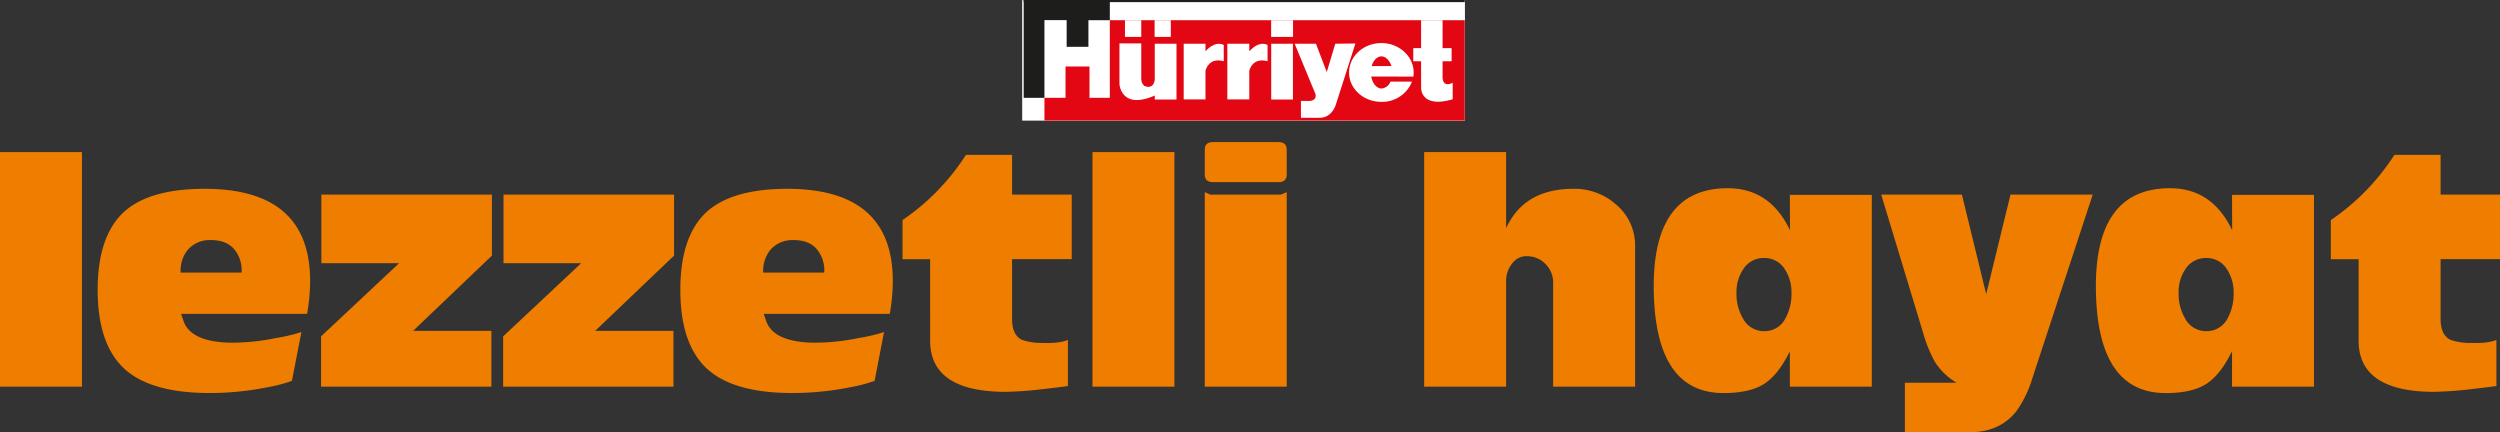 <svg id="katman_1" data-name="katman 1" xmlns="http://www.w3.org/2000/svg" viewBox="0 0 774.36 133.87"><rect x="0" y="0" width="774.36" height="133.87" fill="#333333" stroke="none"/><defs><style>.cls-1{fill:#ef7d00;}.cls-2{fill:#fff;}.cls-3{fill:#e30613;}.cls-4{fill:#1d1d1b;}</style></defs><path class="cls-1" d="M40,74.14H65.42V146.8H40Z" transform="translate(-40.04 -27.03)"/><path class="cls-1" d="M103.39,85.51q32.72,0,32.71,28.58a59.51,59.51,0,0,1-.94,10.15h-39c.13.5.41,1.35.85,2.54q2.35,6,13.91,6.39a67.73,67.73,0,0,0,14.48-1.41,54.1,54.1,0,0,0,8-1.88L130.46,145a47.73,47.73,0,0,1-8,2.06,90.15,90.15,0,0,1-18.42,1.7q-17.3-.19-25.29-7.34-8.46-7.6-8.46-24.62,0-16.74,8.28-24.25Q86.47,85.52,103.39,85.51Zm11.47,25.95a10.19,10.19,0,0,0-2.44-7.43q-2.55-2.72-7.24-2.63a8.91,8.91,0,0,0-6.86,2.87A10.09,10.09,0,0,0,96,111.46Z" transform="translate(-40.04 -27.03)"/><path class="cls-1" d="M139.58,87.3h52.83v18.9L168,129.51h24.25V146.8H139.49V131.21l24.17-22.66H139.58Z" transform="translate(-40.04 -27.03)"/><path class="cls-1" d="M196,87.3h52.83v18.9l-24.44,23.31h24.25V146.8H195.89V131.21l24.17-22.66H196Z" transform="translate(-40.04 -27.03)"/><path class="cls-1" d="M283.87,85.51q32.72,0,32.71,28.58a59.51,59.51,0,0,1-.94,10.15h-39c.13.5.41,1.35.85,2.54q2.34,6,13.91,6.39a67.64,67.64,0,0,0,14.47-1.41,53.36,53.36,0,0,0,8-1.88L310.94,145a48,48,0,0,1-8,2.06,90.28,90.28,0,0,1-18.42,1.7q-17.29-.19-25.29-7.34-8.46-7.6-8.46-24.62,0-16.74,8.27-24.25Q267,85.52,283.87,85.51Zm11.47,25.95a10.19,10.19,0,0,0-2.45-7.43q-2.53-2.72-7.24-2.63a8.93,8.93,0,0,0-6.86,2.87,10.13,10.13,0,0,0-2.35,7.19Z" transform="translate(-40.04 -27.03)"/><path class="cls-1" d="M363.91,147.46a118.89,118.89,0,0,1-12.55.94q-23.22-.09-23.22-15.89V107.32h-8.55V95.2A70.35,70.35,0,0,0,339.23,75h14.29V87.3H372v20H353.52v18.52c0,3.32,1,5.49,3.1,6.49a18.49,18.49,0,0,0,6.11.94q5.55.18,8.09-.94v14.19Q372.13,146.52,363.91,147.46Z" transform="translate(-40.04 -27.03)"/><path class="cls-1" d="M378.43,74.14h25.38V146.8H378.43Z" transform="translate(-40.04 -27.03)"/><path class="cls-1" d="M438.59,81.1c0,1.56-.84,2.35-2.54,2.35h-20.3c-1.69,0-2.54-.79-2.54-2.35V73.39c0-1.57.85-2.35,2.54-2.35h20.3c1.7,0,2.54.78,2.54,2.35Zm-25.38,65.7h25.38V86.55l-1.78.75H414.9l-1.69-.75Z" transform="translate(-40.04 -27.03)"/><path class="cls-1" d="M506.55,114.09V146.8H481.17V74.14h25.38v23.6q5.55-12.22,20.87-12.23a19.43,19.43,0,0,1,13.44,5.08,16.46,16.46,0,0,1,5.64,12.78V146.8H521.12V114.66a8.08,8.08,0,0,0-2.3-5.79,8,8,0,0,0-5.69-2.49,5.49,5.49,0,0,0-4.75,2.31A8.66,8.66,0,0,0,506.55,114.09Z" transform="translate(-40.04 -27.03)"/><path class="cls-1" d="M594.44,87.39h25.38V146.8H594.44v-11q-3.57,7.33-8,10.16c-3,1.88-7.16,2.82-12.54,2.82q-21.25,0-21.62-32.15-.39-31.3,22.93-31.3,13.07,0,19.27,13ZM577.9,117.76a15.1,15.1,0,0,0,2,7.89,7.31,7.31,0,0,0,6.58,3.95,7.18,7.18,0,0,0,6.58-3.95,15.67,15.67,0,0,0,1.88-7.89,12.93,12.93,0,0,0-2.07-7.34,7.33,7.33,0,0,0-6.39-3.47,7.41,7.41,0,0,0-6.48,3.47A12.64,12.64,0,0,0,577.9,117.76Z" transform="translate(-40.04 -27.03)"/><path class="cls-1" d="M662.78,87.3h25.47l-18.7,56.89a34.91,34.91,0,0,1-4.89,10.14q-5.17,6.57-14.38,6.57H630.07V145.58h16a20,20,0,0,1-6.77-6.57,42.12,42.12,0,0,1-3.57-8.82l-13-42.89h25l7.52,30.83Z" transform="translate(-40.04 -27.03)"/><path class="cls-1" d="M731.4,87.39h25.38V146.8H731.4v-11q-3.57,7.33-8,10.16t-12.55,2.82q-21.24,0-21.62-32.15-.37-31.3,22.94-31.3,13.07,0,19.27,13Zm-16.55,30.37a15,15,0,0,0,2,7.89,7.3,7.3,0,0,0,6.58,3.95,7.19,7.19,0,0,0,6.58-3.95,15.67,15.67,0,0,0,1.88-7.89,12.93,12.93,0,0,0-2.07-7.34,7.35,7.35,0,0,0-6.39-3.47,7.44,7.44,0,0,0-6.49,3.47A12.64,12.64,0,0,0,714.85,117.76Z" transform="translate(-40.04 -27.03)"/><path class="cls-1" d="M806.36,147.46a118.56,118.56,0,0,1-12.54.94q-23.22-.09-23.22-15.89V107.32H762V95.2A70.38,70.38,0,0,0,781.69,75H796V87.3H814.4v20H796v18.52c0,3.32,1,5.49,3.1,6.49a18.38,18.38,0,0,0,6.11.94q5.55.18,8.08-.94v14.19Q814.59,146.52,806.36,147.46Z" transform="translate(-40.04 -27.03)"/><rect class="cls-2" x="316.62" width="137.07" height="37.36"/><polygon class="cls-2" points="317.08 0 453.69 0 453.69 37.36 323.51 37.36 323.51 30.3 317.08 30.3 317.08 0"/><polygon class="cls-3" points="453.7 6.26 453.7 37.36 323.51 37.36 323.51 30.3 330.04 30.3 330.04 20.6 337.46 20.6 337.46 30.3 343.76 30.3 343.76 6.26 453.7 6.26"/><rect class="cls-2" x="393.73" y="6.26" width="6.78" height="5.17"/><rect class="cls-2" x="357.63" y="6.26" width="5.02" height="5.17"/><rect class="cls-2" x="348.45" y="6.26" width="5.05" height="5.17"/><polygon class="cls-4" points="323.51 30.3 317.08 30.3 317.08 0 343.76 0 343.76 6.26 337.13 6.26 337.13 14.5 330.39 14.5 330.39 6.23 323.51 6.23 323.51 30.3"/><rect class="cls-2" x="393.75" y="13.55" width="6.73" height="17.28"/><path class="cls-2" d="M480.23,54.4s-.07,6.28,9.77,3.39V52.64s-2.8,1.76-3.13-1.43V46h2.8V41.94h-2.8V33.29h-6.66v8.64h-2.42V46h2.42Z" transform="translate(-40.04 -27.03)"/><path class="cls-2" d="M464.91,47.49c.52-1.76,1.7-3,3-3s2.57,1.23,3.1,3Zm12.92,3.26a8.79,8.79,0,0,0,.08-1.26c0-5-4.46-9.12-10-9.12s-10,4.08-10,9.12,4.46,9.09,10,9.09a9.93,9.93,0,0,0,9.49-6.28h-6.68A3.29,3.29,0,0,1,468,54.45c-1.54,0-2.85-1.58-3.22-3.71Z" transform="translate(-40.04 -27.03)"/><path class="cls-2" d="M449.12,63.51H443V58.29h2.85c.71-.09,2.08-.48,1.63-2.18-.08-.23-6.43-15.53-6.43-15.53h6.6L451,49.36l2.63-8.78,6.24-.08-6,18.75s-1,4-4.74,4.26" transform="translate(-40.04 -27.03)"/><path class="cls-2" d="M413.43,42.91c2.73-3,4.84-2.4,5.66-1.95V46c-4.41-1.2-5.49,2.27-5.66,2.94v8.87h-6.75V40.58h6.75Z" transform="translate(-40.04 -27.03)"/><path class="cls-2" d="M427,42.91c2.73-3,4.83-2.4,5.66-1.95V46c-4.42-1.2-5.49,2.27-5.66,2.94v8.87H420.2V40.58H427Z" transform="translate(-40.04 -27.03)"/><path class="cls-2" d="M404.45,40.58V57.87h-6.73V56.62C387.18,61.22,386.78,53,386.78,53V40.47h6.76V51.56a3,3,0,0,0,.95,2.08c1.08.46,2.76.7,3.23-1.84V40.58Z" transform="translate(-40.04 -27.03)"/><rect class="cls-4" x="317.08" width="136.62" height="0.66"/></svg>